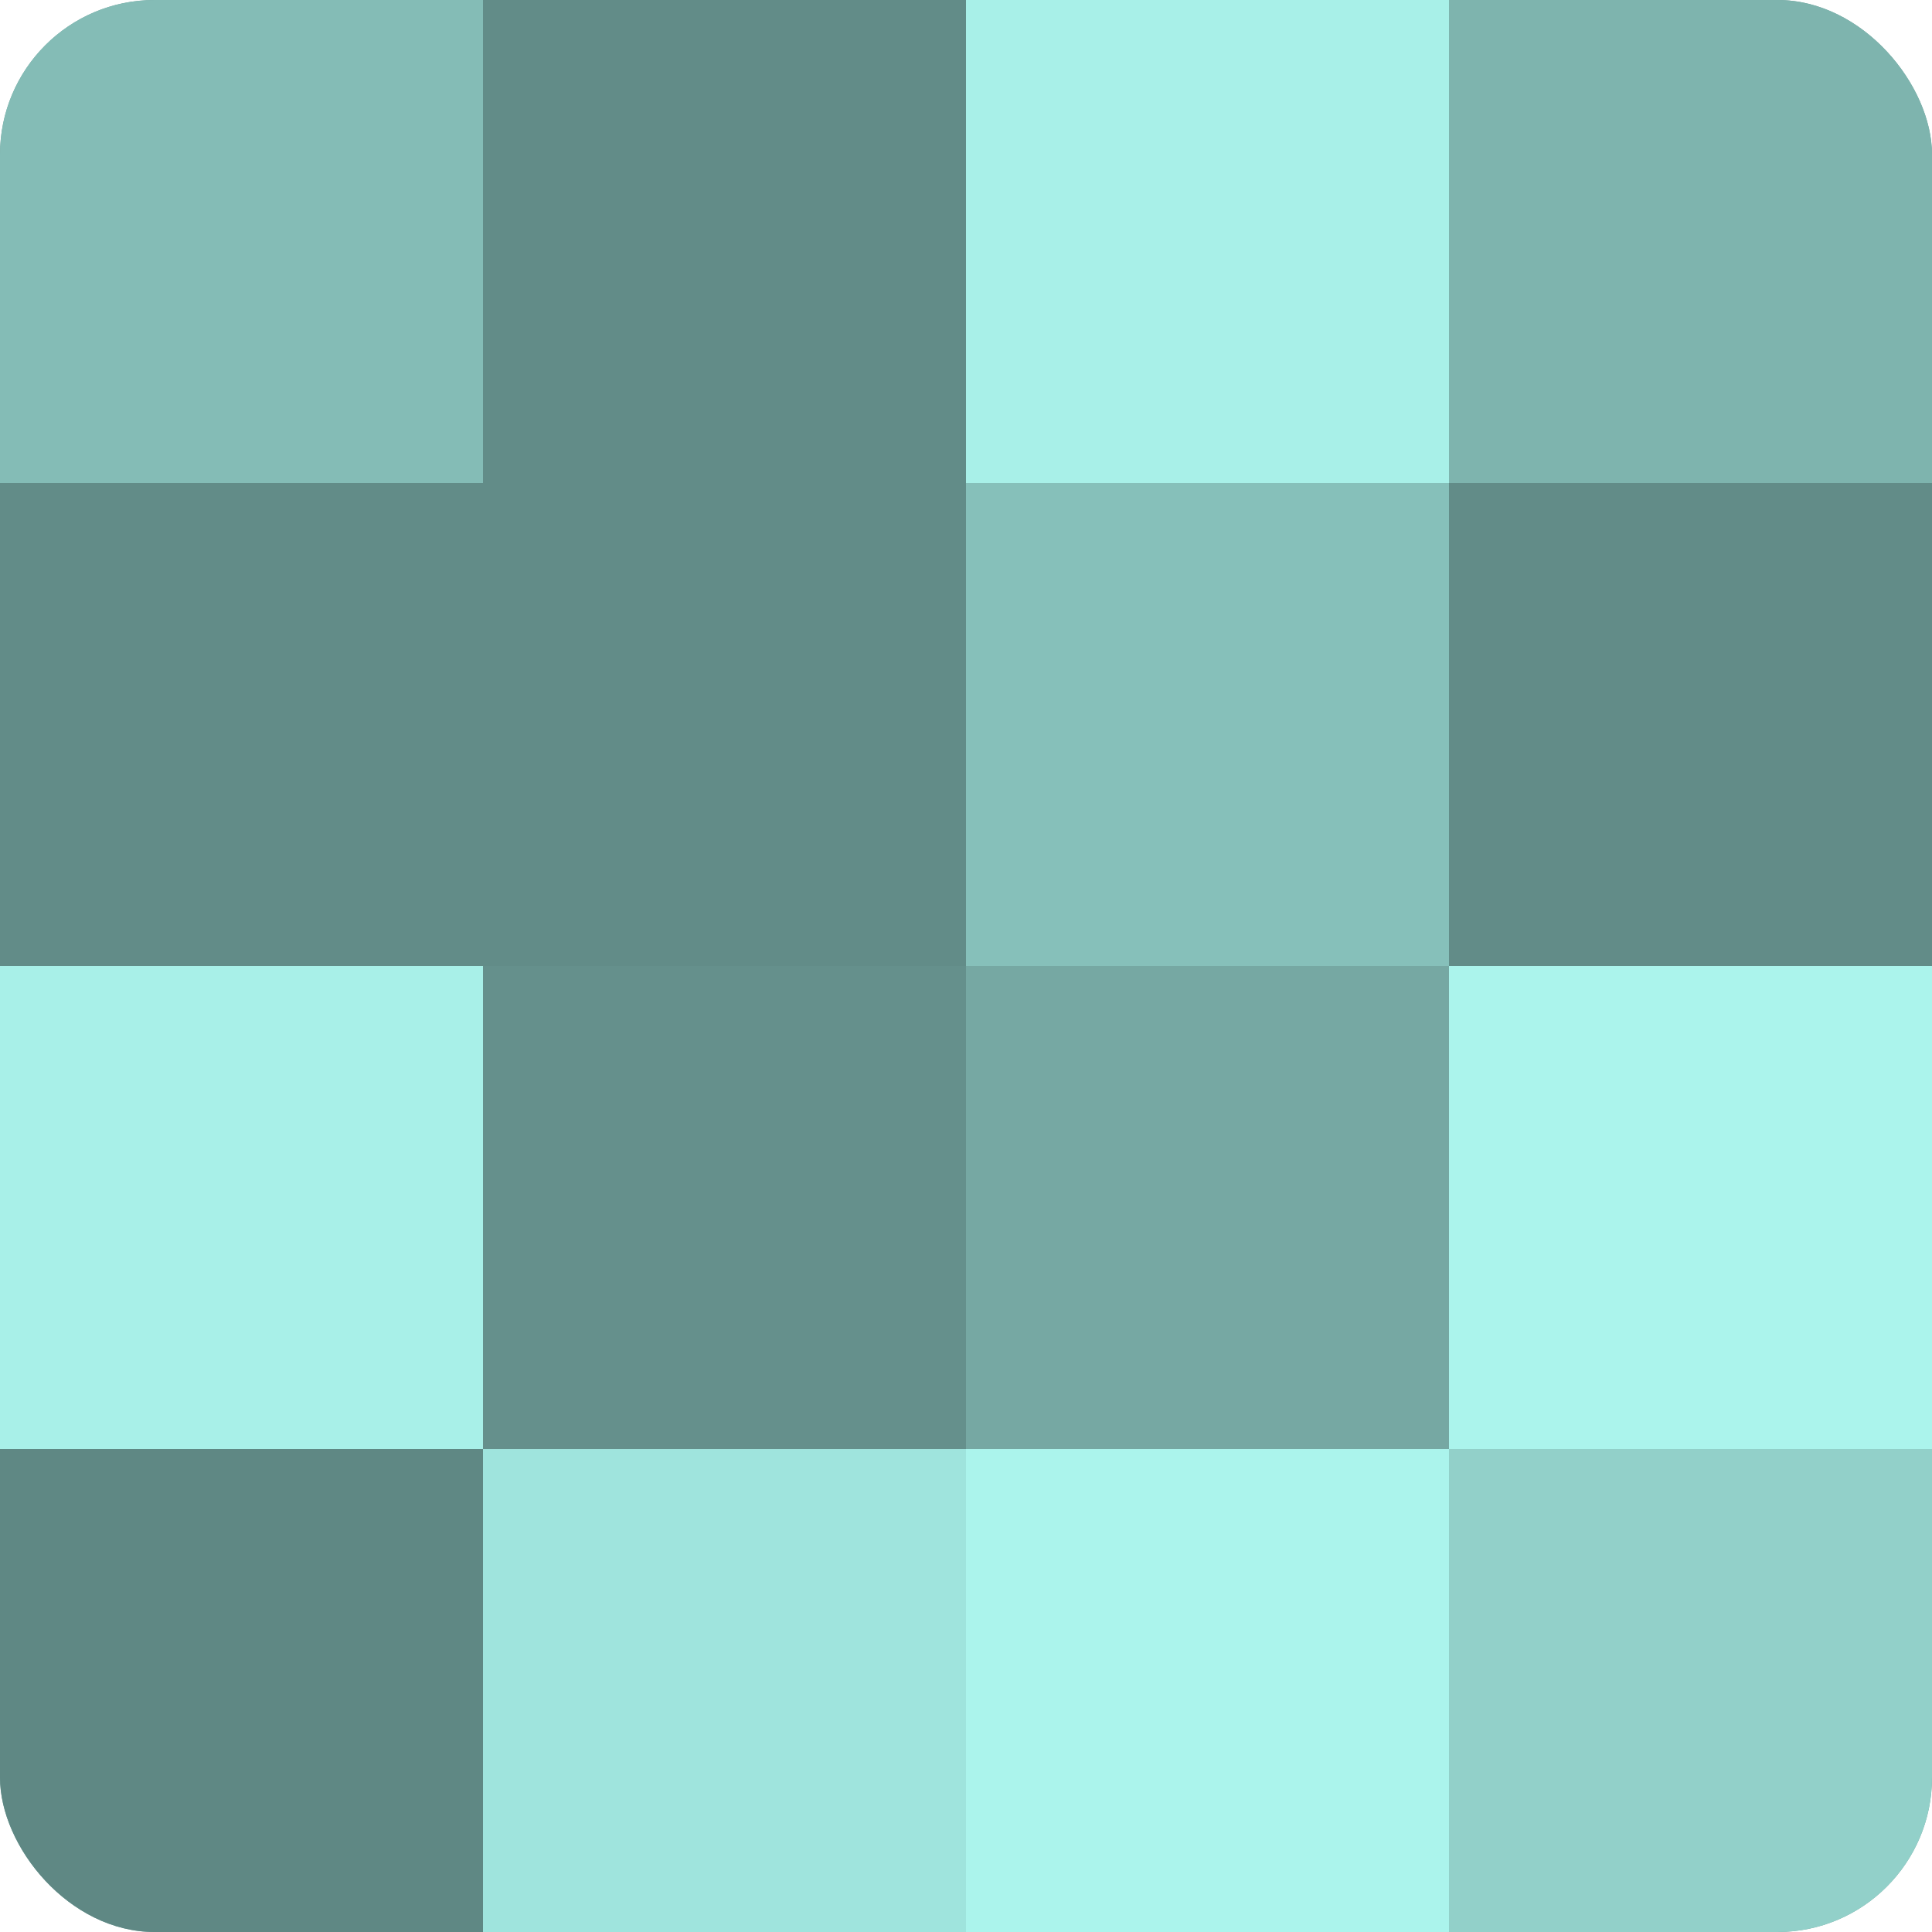 <?xml version="1.0" encoding="UTF-8"?>
<svg xmlns="http://www.w3.org/2000/svg" width="60" height="60" viewBox="0 0 100 100" preserveAspectRatio="xMidYMid meet"><defs><clipPath id="c" width="100" height="100"><rect width="100" height="100" rx="8" ry="8"/></clipPath></defs><g clip-path="url(#c)"><rect width="100" height="100" fill="#70a09b"/><rect width="25" height="25" fill="#84bcb6"/><rect y="25" width="25" height="25" fill="#628c88"/><rect y="50" width="25" height="25" fill="#a8f0e8"/><rect y="75" width="25" height="25" fill="#5f8884"/><rect x="25" width="25" height="25" fill="#628c88"/><rect x="25" y="25" width="25" height="25" fill="#628c88"/><rect x="25" y="50" width="25" height="25" fill="#65908c"/><rect x="25" y="75" width="25" height="25" fill="#9fe4dd"/><rect x="50" width="25" height="25" fill="#a8f0e8"/><rect x="50" y="25" width="25" height="25" fill="#86c0ba"/><rect x="50" y="50" width="25" height="25" fill="#76a8a3"/><rect x="50" y="75" width="25" height="25" fill="#abf4ec"/><rect x="75" width="25" height="25" fill="#7eb4ae"/><rect x="75" y="25" width="25" height="25" fill="#628c88"/><rect x="75" y="50" width="25" height="25" fill="#abf4ec"/><rect x="75" y="75" width="25" height="25" fill="#92d0c9"/></g></svg>
